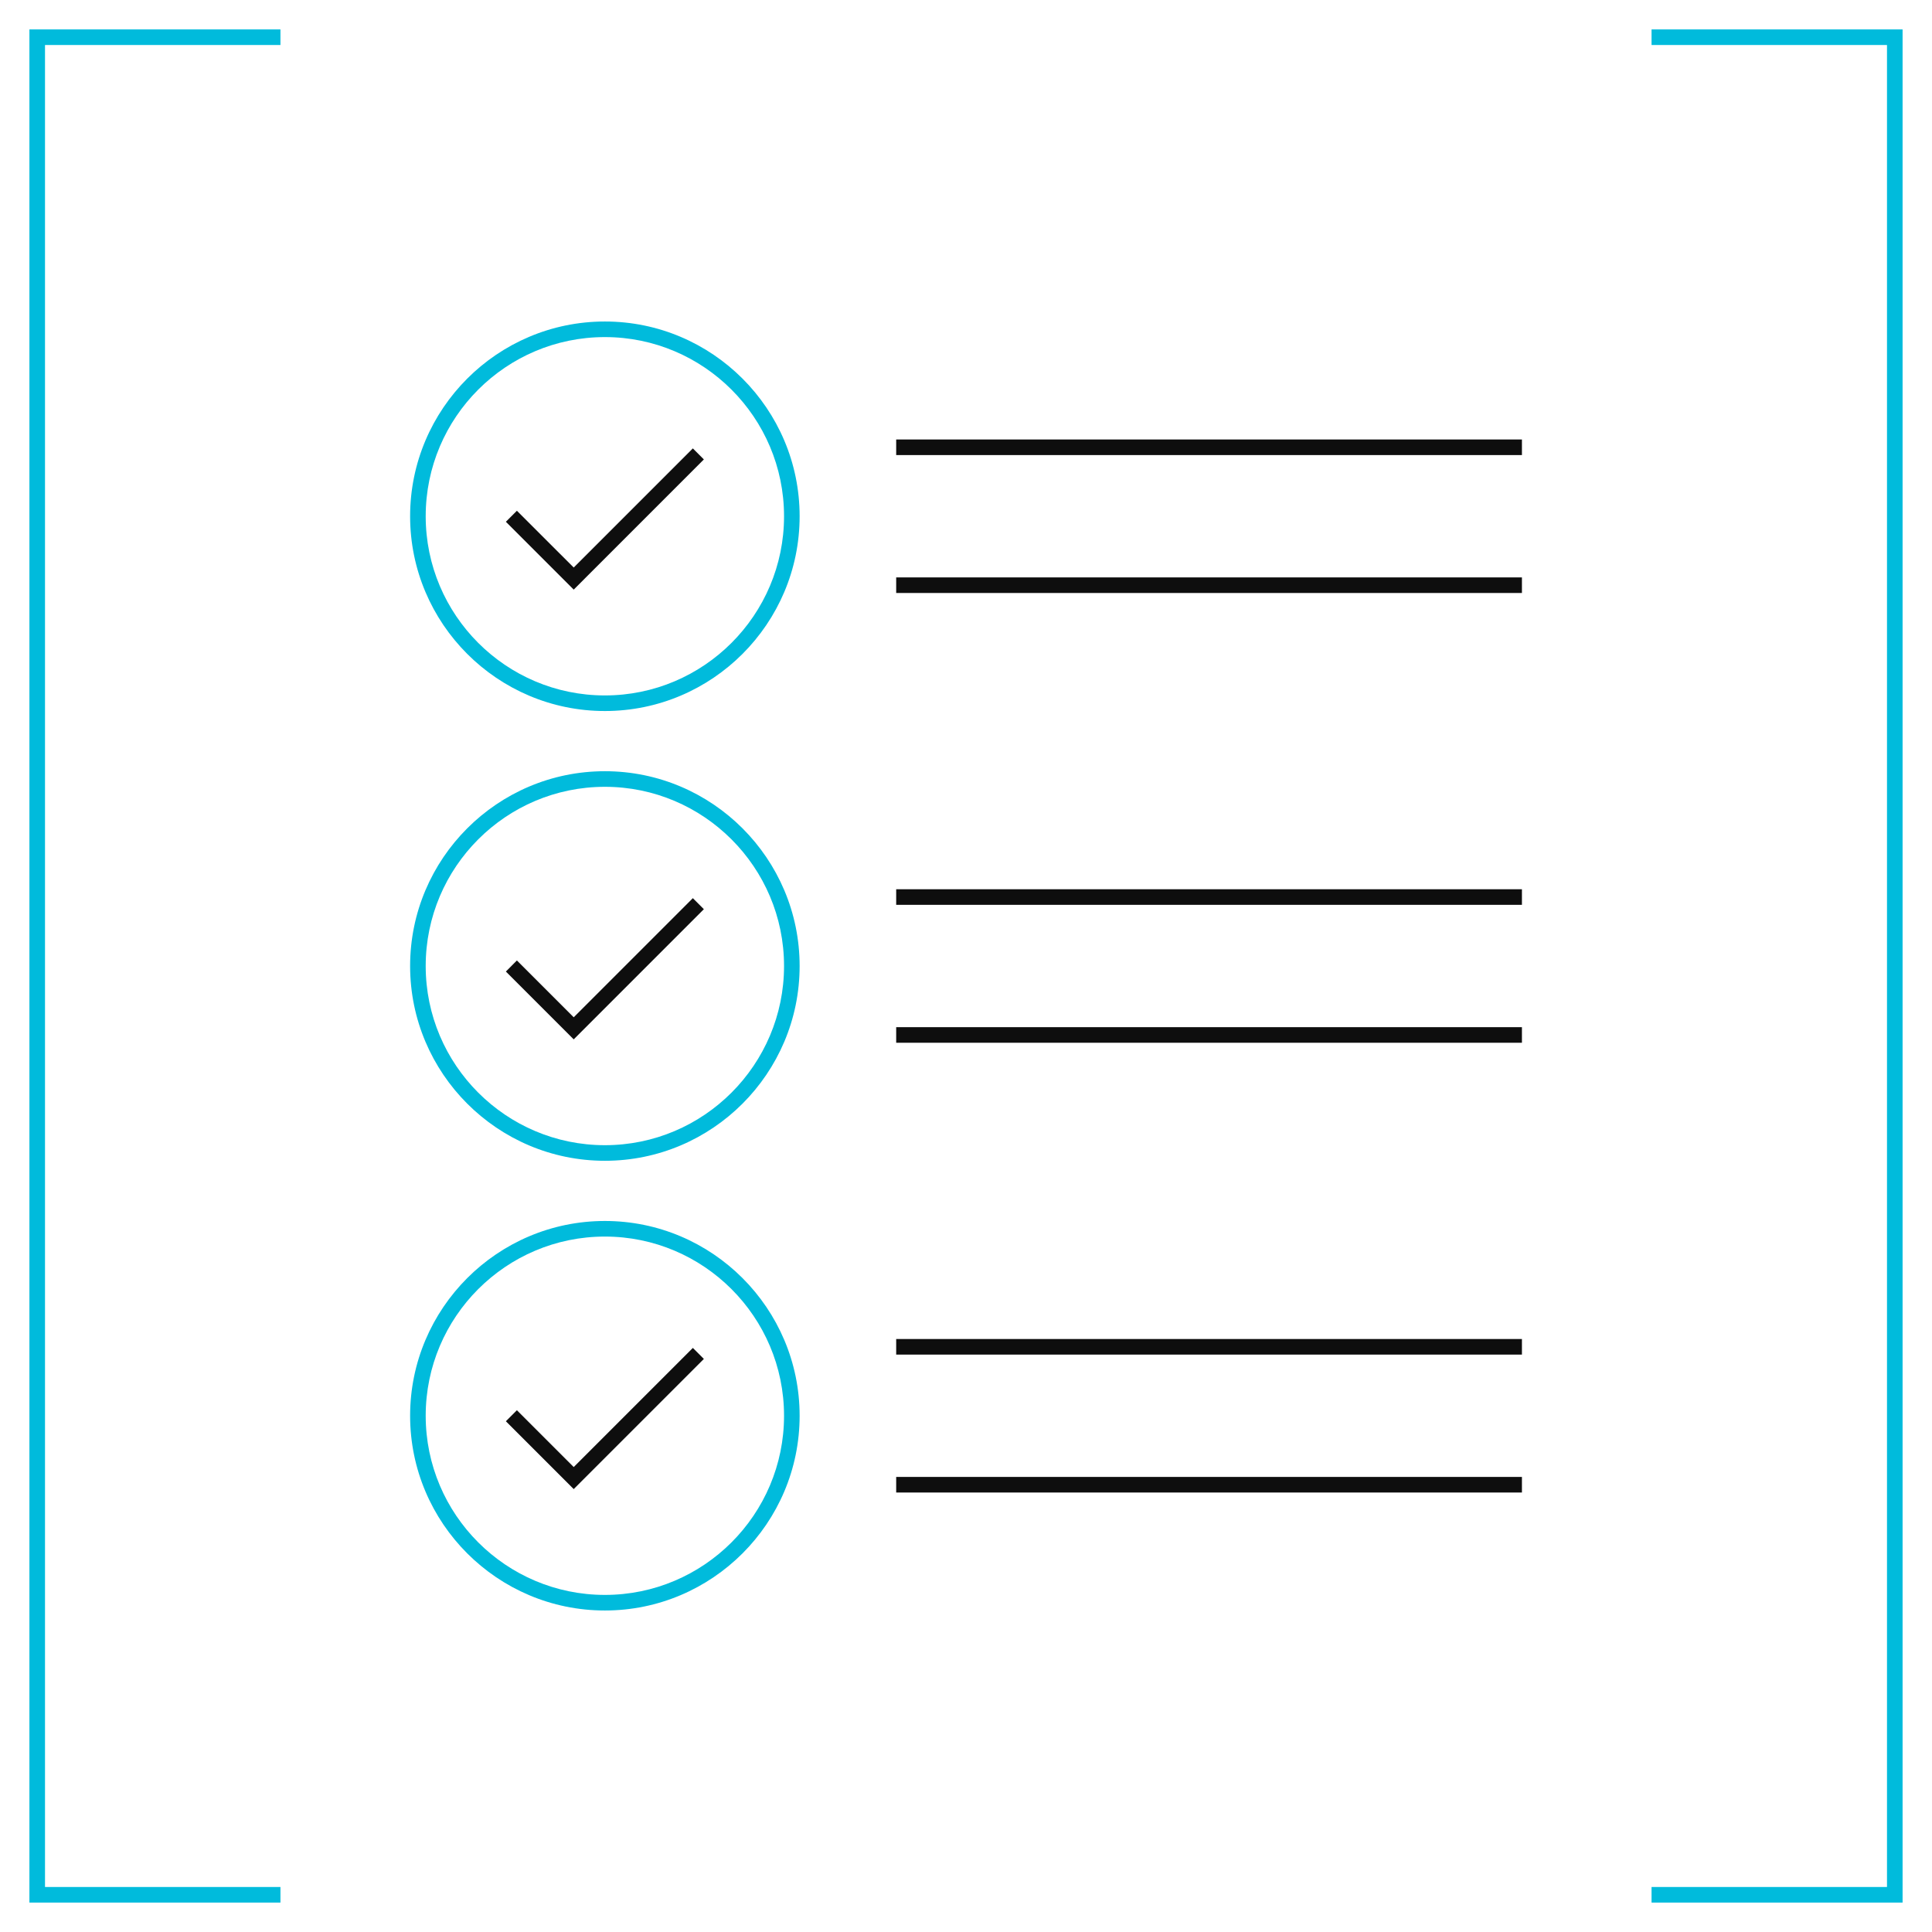 <svg width="44" height="44" viewBox="0 0 44 44" fill="none" xmlns="http://www.w3.org/2000/svg">
<g clip-path="url(#clip0_307_42)">
<path d="M6.387 43.33H0.67V0.67H6.387V1.025H1.025V42.975H6.387V43.33Z" fill="#00BBDC"/>
<path d="M43.33 43.33H37.613V42.975H42.975V1.025H37.613V0.67H43.33V43.33Z" fill="#00BBDC"/>
<path d="M13.776 16.193C11.33 16.193 9.34 14.203 9.34 11.757C9.34 9.312 11.33 7.322 13.776 7.322C16.221 7.322 18.211 9.312 18.211 11.757C18.211 14.203 16.221 16.193 13.776 16.193ZM13.776 7.677C11.525 7.677 9.695 9.507 9.695 11.757C9.695 14.008 11.525 15.838 13.776 15.838C16.026 15.838 17.856 14.008 17.856 11.757C17.856 9.507 16.025 7.677 13.776 7.677Z" fill="#00BBDC"/>
<path d="M13.776 26.436C11.33 26.436 9.34 24.445 9.34 22C9.34 19.554 11.33 17.564 13.776 17.564C16.221 17.564 18.211 19.554 18.211 22C18.211 24.445 16.221 26.436 13.776 26.436ZM13.776 17.919C11.525 17.919 9.695 19.75 9.695 22C9.695 24.25 11.525 26.081 13.776 26.081C16.026 26.081 17.856 24.25 17.856 22C17.856 19.75 16.025 17.919 13.776 17.919Z" fill="#00BBDC"/>
<path d="M13.776 36.678C11.33 36.678 9.34 34.688 9.34 32.243C9.34 29.797 11.33 27.807 13.776 27.807C16.221 27.807 18.211 29.797 18.211 32.243C18.211 34.688 16.221 36.678 13.776 36.678ZM13.776 28.162C11.525 28.162 9.695 29.992 9.695 32.243C9.695 34.493 11.525 36.323 13.776 36.323C16.026 36.323 17.856 34.493 17.856 32.243C17.856 29.992 16.025 28.162 13.776 28.162Z" fill="#00BBDC"/>
<path d="M13.066 13.428L11.521 11.883L11.772 11.632L13.066 12.925L15.779 10.212L16.03 10.463L13.066 13.428Z" fill="#0E0E0E"/>
<path d="M13.066 23.671L11.521 22.126L11.772 21.874L13.066 23.168L15.779 20.455L16.03 20.706L13.066 23.671Z" fill="#0E0E0E"/>
<path d="M13.066 33.913L11.521 32.368L11.772 32.117L13.066 33.411L15.779 30.698L16.03 30.949L13.066 33.913Z" fill="#0E0E0E"/>
<path d="M34.661 10.009H20.41V10.364H34.661V10.009Z" fill="#0E0E0E"/>
<path d="M34.661 13.15H20.41V13.505H34.661V13.15Z" fill="#0E0E0E"/>
<path d="M34.661 20.252H20.41V20.607H34.661V20.252Z" fill="#0E0E0E"/>
<path d="M34.661 23.393H20.41V23.748H34.661V23.393Z" fill="#0E0E0E"/>
<path d="M34.661 30.495H20.41V30.85H34.661V30.495Z" fill="#0E0E0E"/>
<path d="M34.661 33.636H20.41V33.991H34.661V33.636Z" fill="#0E0E0E"/>
</g>
<defs>
<clipPath id="clip0_307_42">
<rect width="44" height="44" fill="white"/>
</clipPath>
</defs>
</svg>
